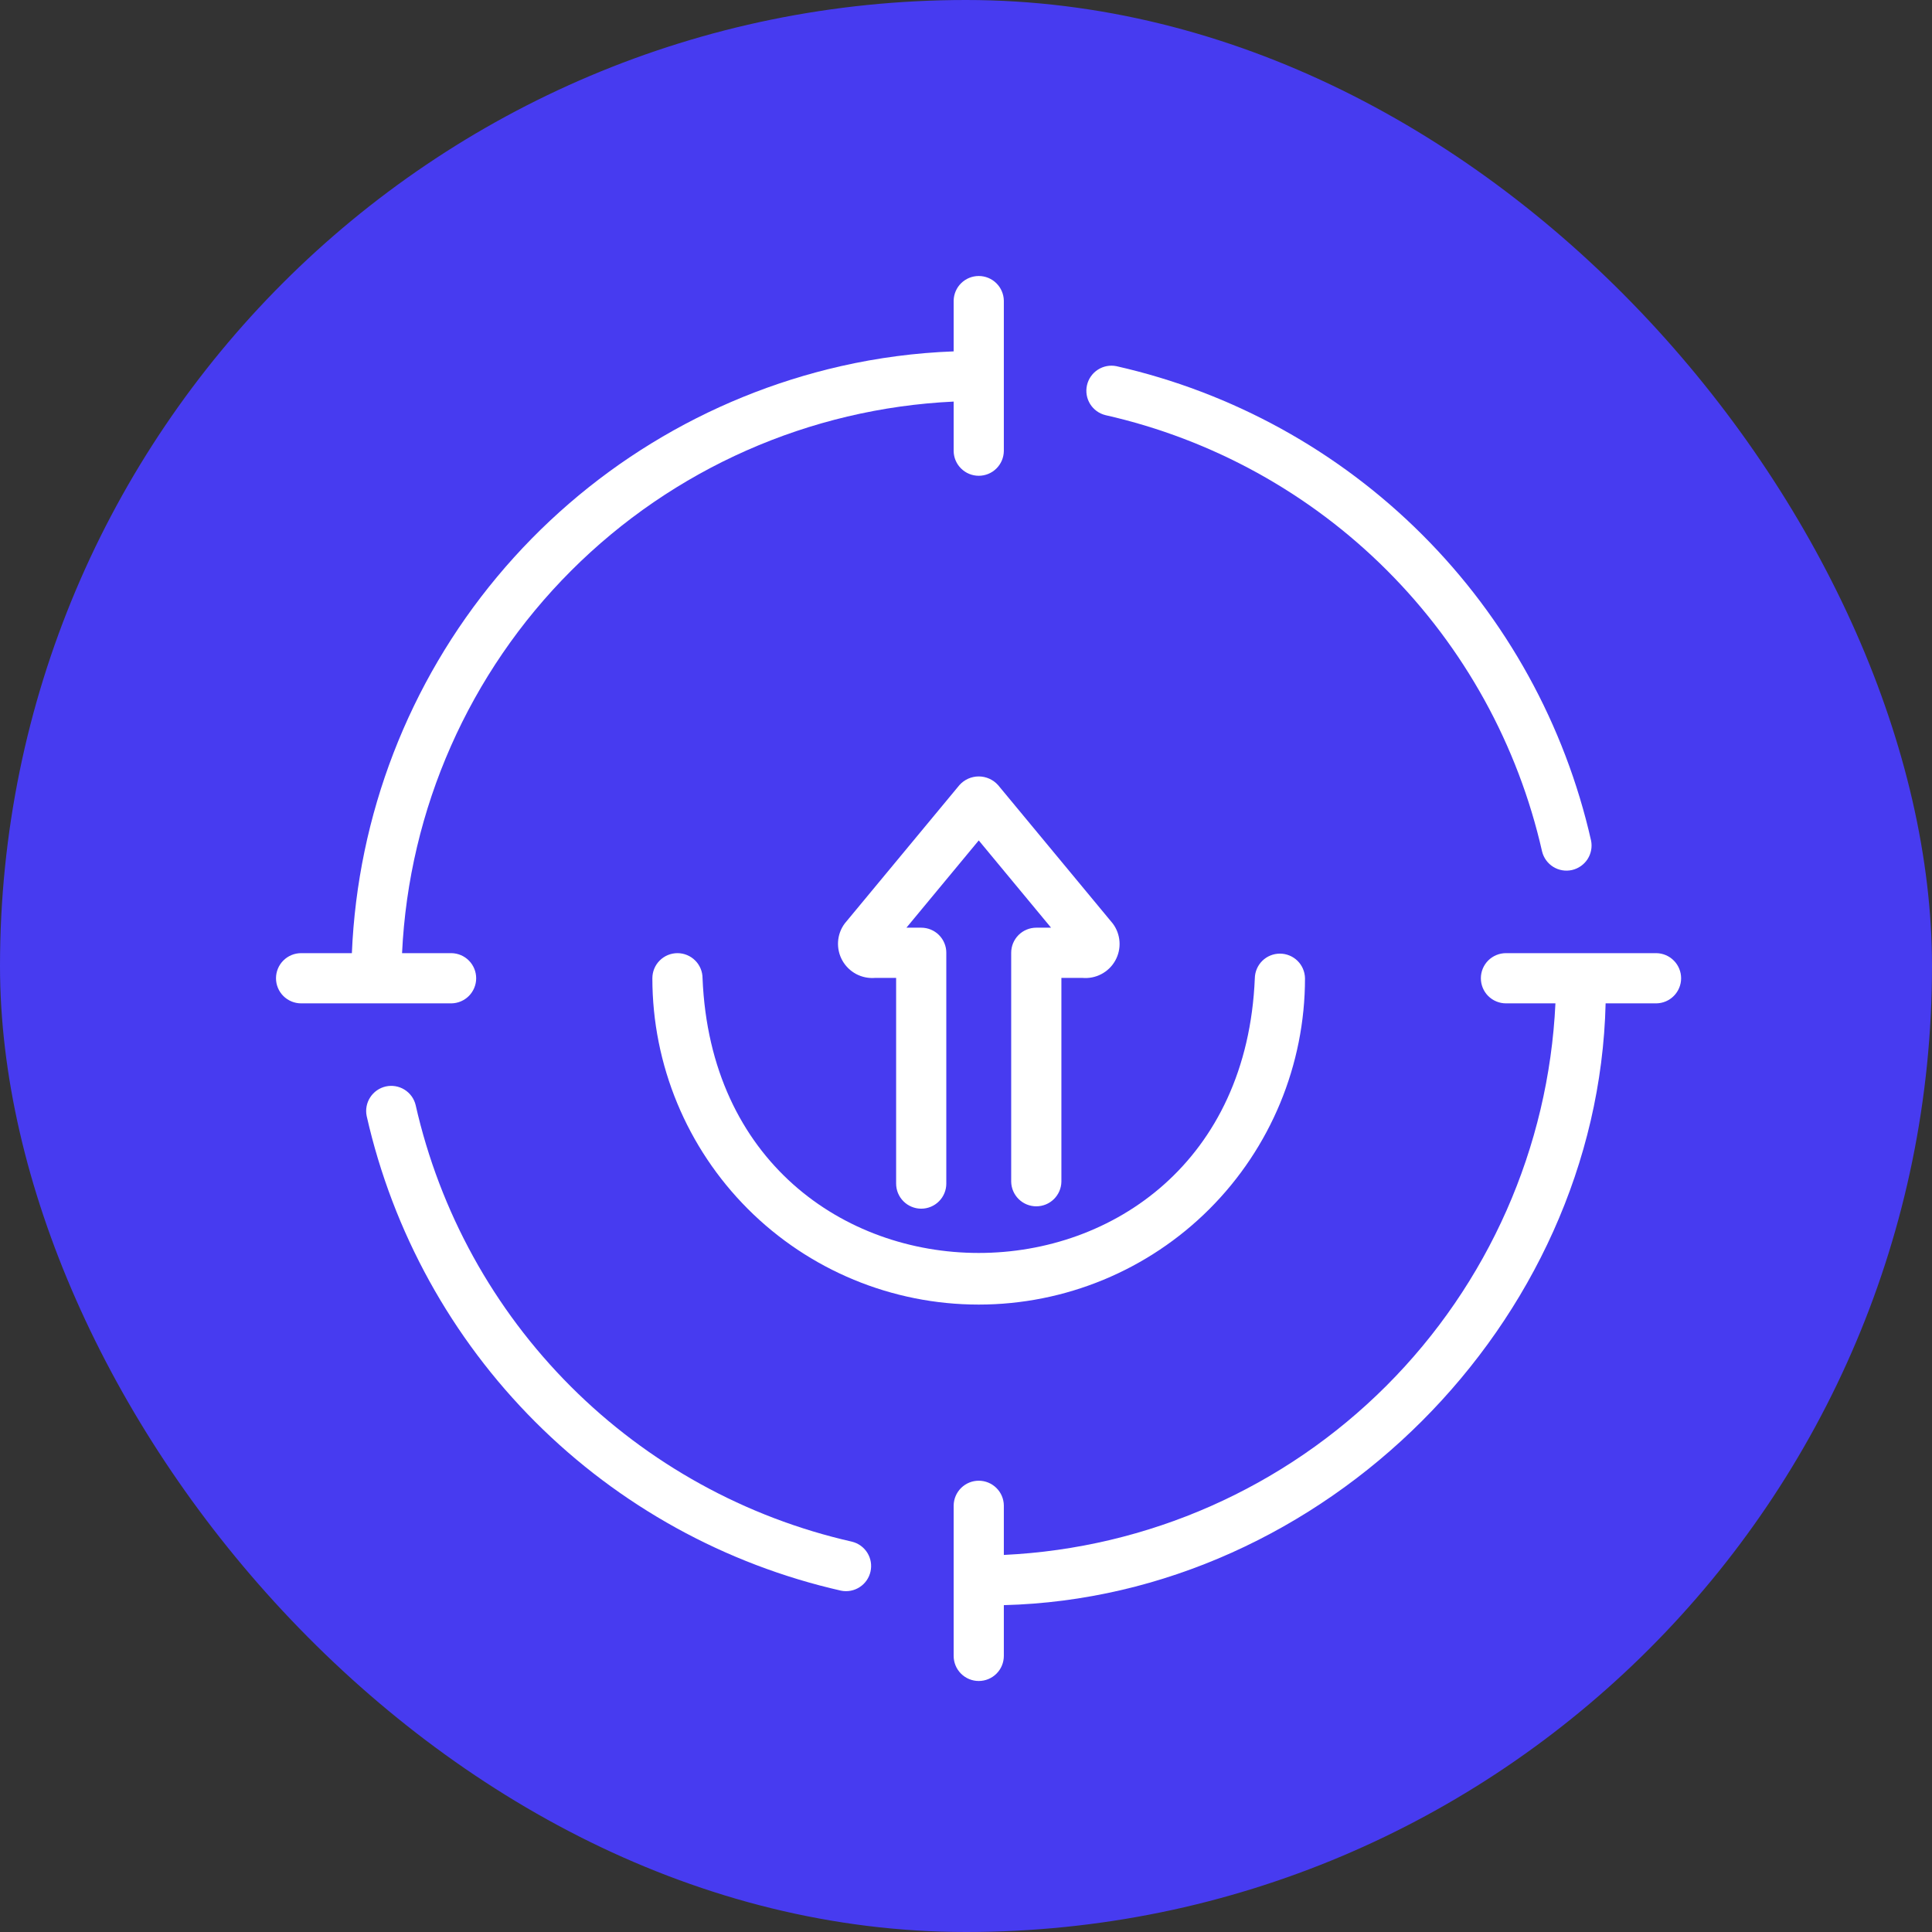 <svg xmlns="http://www.w3.org/2000/svg" width="77" height="77" viewBox="0 0 77 77" fill="none"><rect x="0" y="0" width="77" height="77" fill="#333333" stroke="none"/><rect width="77" height="77" rx="38.5" fill="#473BF0"></rect><path d="M33.957 61.444C29.711 60.481 25.825 58.336 22.747 55.257C19.669 52.178 17.527 48.29 16.566 44.044C16.505 43.789 16.346 43.568 16.123 43.429C15.9 43.29 15.632 43.244 15.376 43.301C15.12 43.359 14.896 43.514 14.754 43.735C14.611 43.955 14.561 44.223 14.614 44.48C15.658 49.096 17.988 53.322 21.333 56.67C24.679 60.017 28.904 62.349 33.519 63.396C33.776 63.448 34.042 63.398 34.262 63.255C34.482 63.113 34.637 62.89 34.694 62.635C34.752 62.379 34.707 62.111 34.569 61.889C34.431 61.666 34.211 61.507 33.957 61.444Z" fill="white"></path><path d="M44.06 16.546C48.306 17.506 52.194 19.649 55.273 22.727C58.352 25.804 60.498 29.691 61.46 33.937C61.523 34.191 61.682 34.411 61.905 34.549C62.127 34.687 62.395 34.732 62.651 34.675C62.906 34.617 63.129 34.462 63.272 34.242C63.414 34.022 63.464 33.755 63.412 33.499C62.365 28.883 60.033 24.658 56.686 21.313C53.338 17.967 49.112 15.638 44.496 14.594C44.239 14.542 43.972 14.593 43.753 14.735C43.533 14.878 43.378 15.101 43.321 15.356C43.264 15.612 43.309 15.88 43.447 16.102C43.586 16.325 43.806 16.484 44.06 16.546Z" fill="white"></path><path d="M17.996 39.989C18.258 39.984 18.508 39.876 18.692 39.689C18.875 39.502 18.978 39.251 18.978 38.989C18.978 38.726 18.875 38.475 18.692 38.288C18.508 38.1 18.258 37.993 17.996 37.988H16.024C16.295 32.245 18.698 26.81 22.764 22.744C26.829 18.679 32.265 16.276 38.008 16.005L38.008 17.977C38.011 18.239 38.118 18.49 38.306 18.674C38.493 18.859 38.745 18.962 39.008 18.962C39.271 18.962 39.523 18.859 39.71 18.674C39.897 18.49 40.004 18.239 40.008 17.977V11.981C40.003 11.719 39.895 11.47 39.708 11.286C39.521 11.103 39.27 11 39.008 11C38.746 11 38.494 11.103 38.307 11.286C38.12 11.47 38.013 11.719 38.008 11.981V14.004C36.496 14.061 34.992 14.257 33.517 14.592C28.15 15.811 23.334 18.763 19.811 22.991C16.288 27.219 14.254 32.489 14.024 37.988L12 37.988C11.735 37.988 11.481 38.094 11.293 38.281C11.105 38.469 11 38.723 11 38.989C11 39.254 11.105 39.508 11.293 39.696C11.481 39.883 11.735 39.989 12 39.989H17.996Z" fill="white"></path><path d="M66.016 37.988H60.02C59.755 37.988 59.5 38.094 59.312 38.281C59.125 38.469 59.02 38.723 59.02 38.989C59.02 39.254 59.125 39.508 59.312 39.696C59.5 39.883 59.755 39.989 60.02 39.989H61.992C61.721 45.732 59.318 51.167 55.252 55.233C51.187 59.298 45.751 61.701 40.008 61.972L40.008 60C40.005 59.737 39.898 59.487 39.71 59.302C39.523 59.118 39.271 59.014 39.008 59.014C38.745 59.014 38.493 59.118 38.306 59.302C38.119 59.487 38.012 59.737 38.008 60V65.996C38.008 66.261 38.113 66.516 38.301 66.703C38.488 66.891 38.743 66.996 39.008 66.996C39.273 66.996 39.528 66.891 39.715 66.703C39.903 66.516 40.008 66.261 40.008 65.996V63.973C52.75 63.65 63.688 52.744 63.992 39.989L66.016 39.989C66.278 39.985 66.529 39.878 66.713 39.69C66.897 39.503 67.001 39.251 67.001 38.989C67.001 38.726 66.897 38.474 66.713 38.287C66.529 38.099 66.278 37.992 66.016 37.988Z" fill="white"></path><path d="M50.011 38.989C49.405 53.59 28.602 53.582 28 38.989C28 38.723 27.895 38.469 27.707 38.281C27.52 38.094 27.265 37.988 27 37.988C26.735 37.988 26.48 38.094 26.293 38.281C26.105 38.469 26 38.723 26 38.989C26 42.438 27.37 45.746 29.809 48.185C32.248 50.624 35.556 51.994 39.006 51.994C42.455 51.994 45.763 50.624 48.202 48.185C50.641 45.746 52.011 42.438 52.011 38.989C52.006 38.727 51.899 38.477 51.712 38.293C51.525 38.11 51.273 38.007 51.011 38.007C50.749 38.007 50.497 38.11 50.31 38.293C50.123 38.477 50.016 38.727 50.011 38.989Z" fill="white"></path><path d="M34.883 38.974H35.715V47.168C35.715 47.3 35.74 47.43 35.79 47.552C35.84 47.674 35.914 47.784 36.007 47.877C36.1 47.971 36.21 48.045 36.332 48.095C36.453 48.146 36.584 48.172 36.715 48.172C36.847 48.172 36.977 48.146 37.099 48.095C37.22 48.045 37.331 47.971 37.424 47.877C37.517 47.784 37.59 47.674 37.64 47.552C37.69 47.43 37.716 47.3 37.715 47.168V37.973C37.716 37.842 37.69 37.712 37.639 37.59C37.589 37.469 37.516 37.359 37.423 37.266C37.33 37.173 37.219 37.099 37.098 37.049C36.977 36.999 36.847 36.973 36.715 36.973H36.126L39.008 33.495L41.89 36.973H41.301C41.17 36.973 41.04 36.999 40.919 37.049C40.797 37.099 40.687 37.173 40.594 37.266C40.501 37.359 40.428 37.469 40.377 37.59C40.327 37.712 40.301 37.842 40.301 37.973V47.098C40.306 47.36 40.414 47.609 40.601 47.792C40.788 47.976 41.04 48.078 41.301 48.078C41.563 48.078 41.815 47.976 42.002 47.792C42.189 47.609 42.297 47.36 42.302 47.098V38.974H43.134C43.396 38.998 43.66 38.947 43.893 38.824C44.127 38.702 44.319 38.515 44.448 38.285C44.577 38.055 44.636 37.793 44.618 37.53C44.6 37.267 44.507 37.015 44.348 36.805L39.778 31.29C39.681 31.181 39.562 31.095 39.429 31.035C39.297 30.976 39.153 30.945 39.008 30.945C38.863 30.945 38.719 30.976 38.586 31.035C38.454 31.095 38.335 31.181 38.238 31.29L33.666 36.806C33.509 37.017 33.417 37.269 33.401 37.531C33.385 37.793 33.444 38.054 33.573 38.283C33.702 38.512 33.894 38.699 34.126 38.822C34.358 38.944 34.621 38.997 34.883 38.974Z" fill="white"></path></svg>